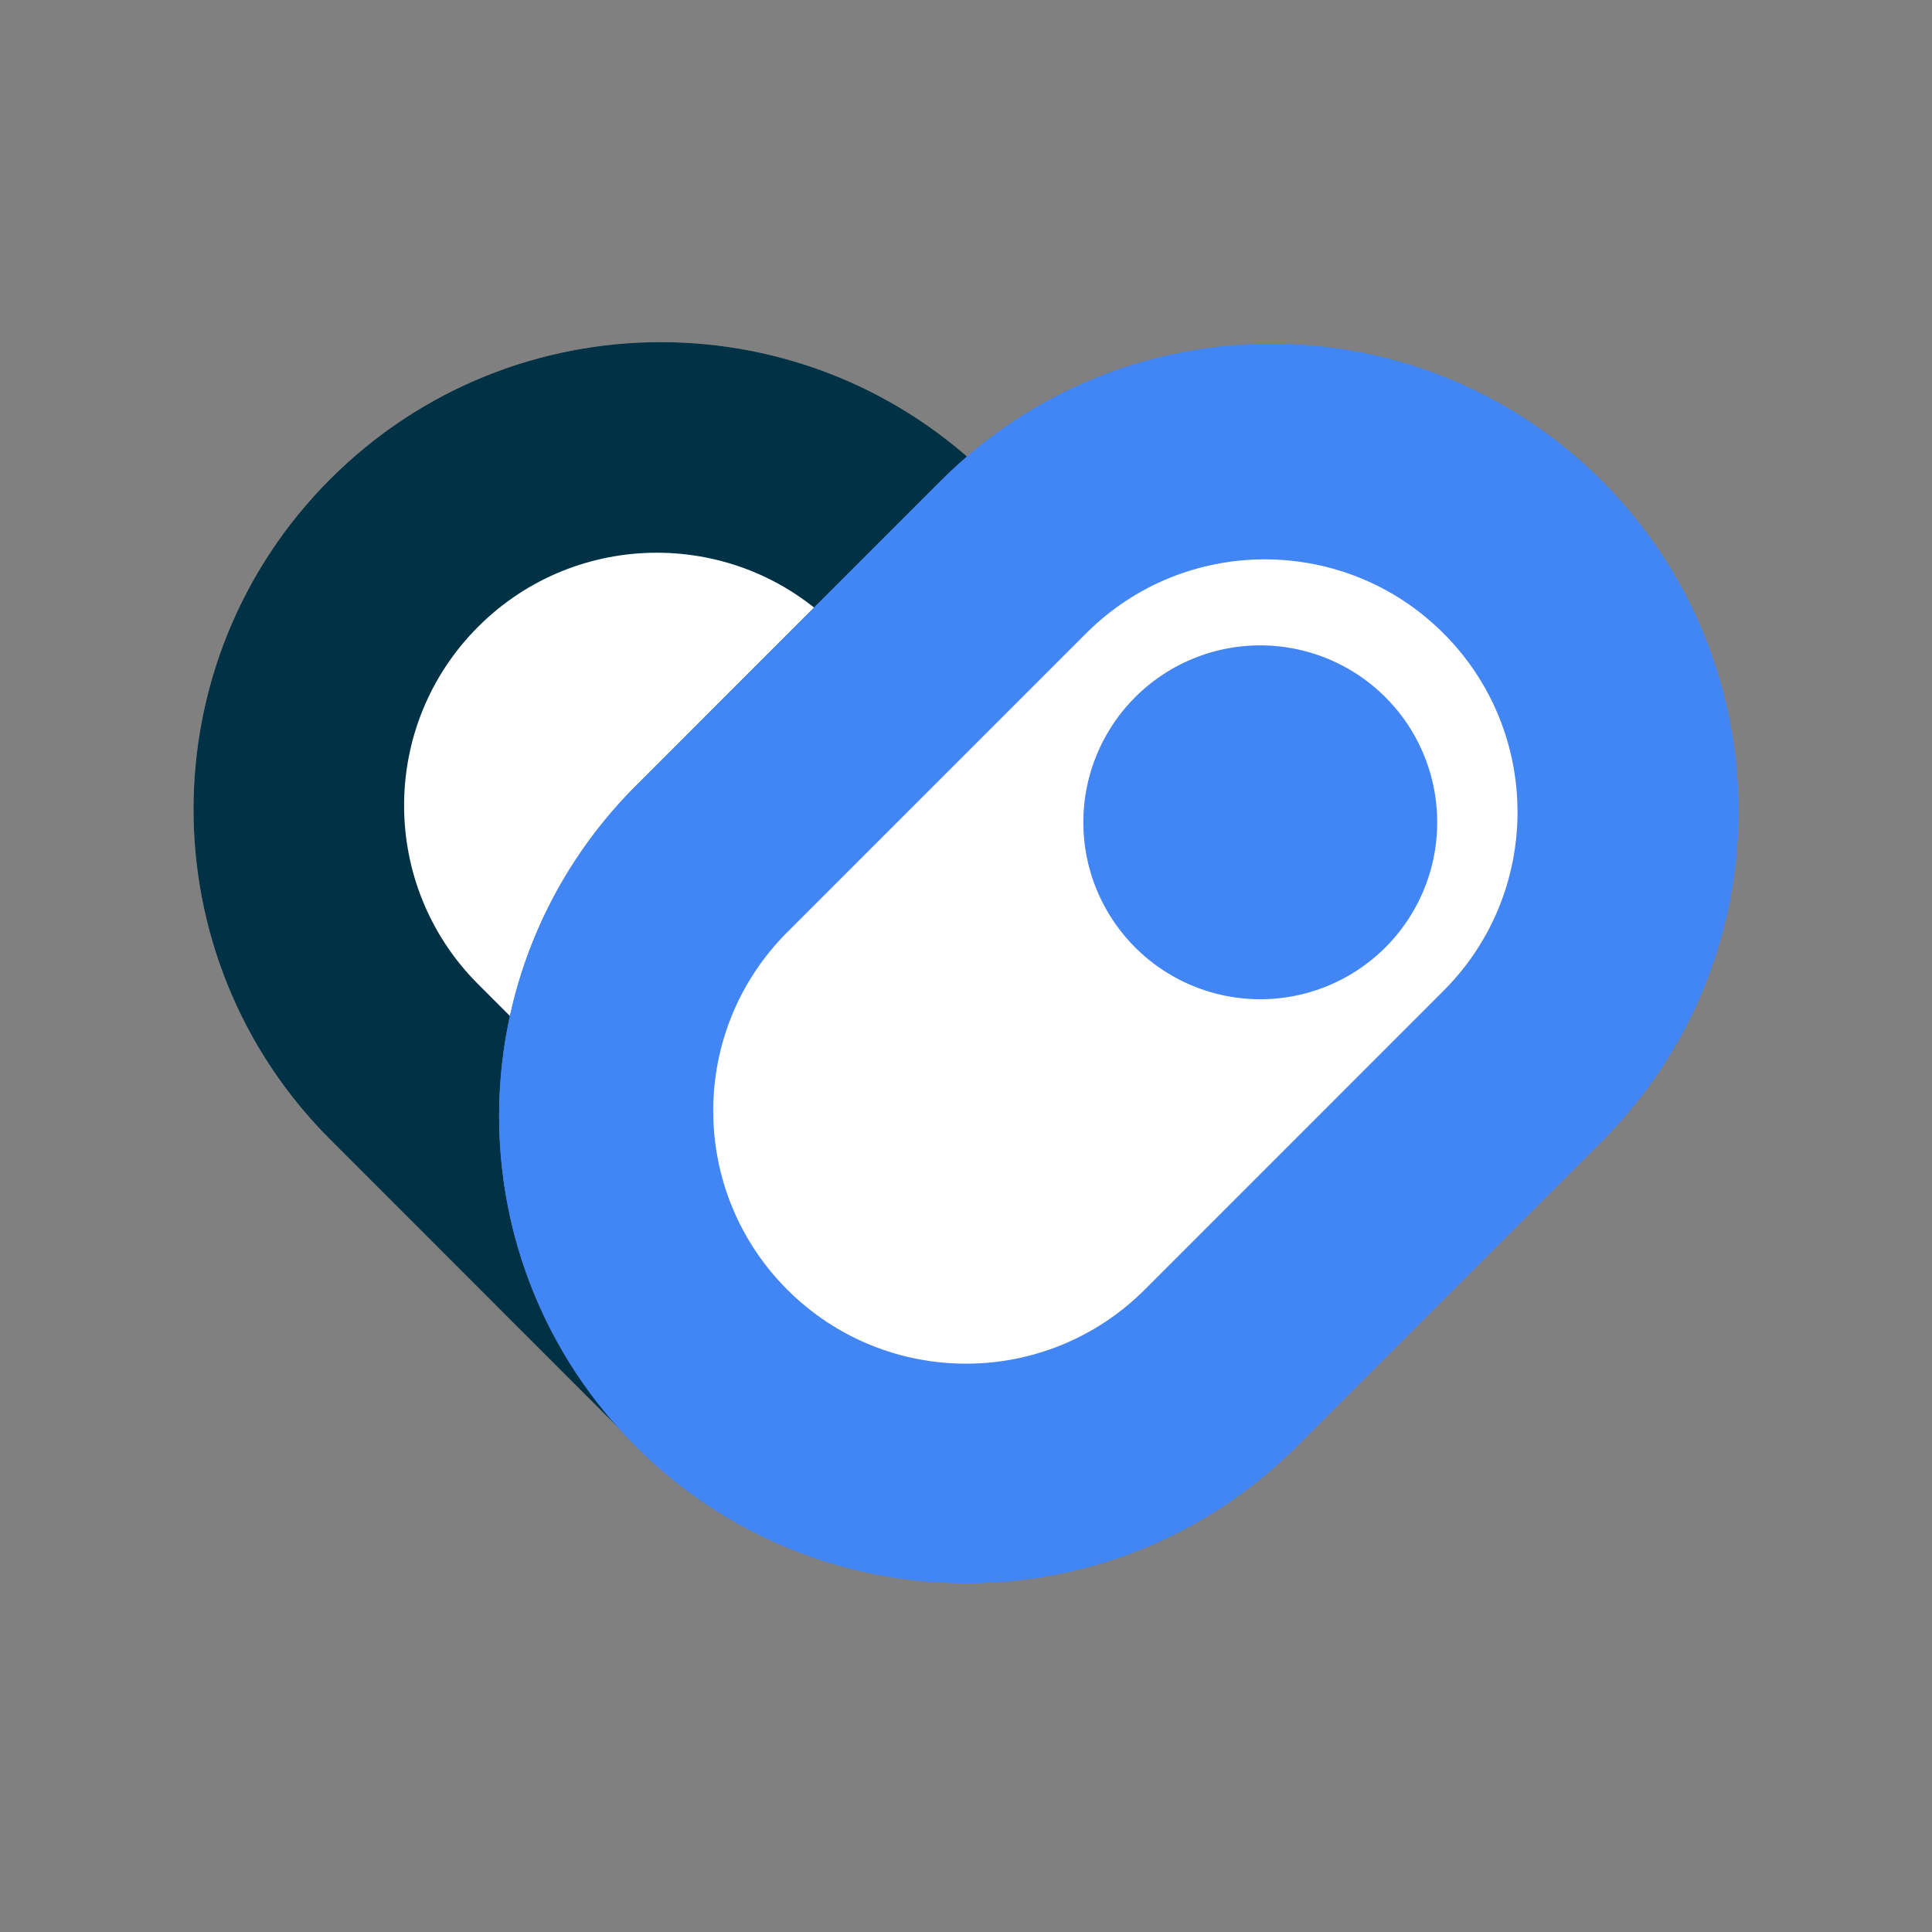 <svg xmlns="http://www.w3.org/2000/svg" width="104" height="104" fill="none"><rect width="100%" height="100%" fill="#808080" stroke="none"/><path fill="#D9D9D9" fill-opacity=".5" d="M17.783 61.349c-9.821-9.821-9.821-25.745 0-35.566 9.821-9.821 25.745-9.821 35.566 0l16.418 16.418c9.821 9.822 9.821 25.745 0 35.566-9.821 9.822-25.744 9.822-35.566 0L17.783 61.35Z"/><path fill="#003144" fill-rule="evenodd" d="M61.478 50.49 45.06 34.072c-5.244-5.244-13.745-5.244-18.988 0-5.244 5.243-5.244 13.745 0 18.988L42.49 69.48c5.244 5.243 13.745 5.243 18.989 0 5.243-5.244 5.243-13.745 0-18.989ZM17.783 25.783c-9.821 9.821-9.821 25.745 0 35.566L34.2 77.767c9.822 9.822 25.745 9.822 35.566 0 9.821-9.821 9.821-25.744 0-35.566L53.35 25.783c-9.821-9.821-25.745-9.821-35.566 0Z" clip-rule="evenodd"/><path fill="#fff" d="M25.738 33.738c5.313-5.313 13.927-5.313 19.24 0l16.086 16.085c5.313 5.313 5.313 13.928 0 19.24-5.313 5.314-13.928 5.314-19.24 0L25.737 52.979c-5.313-5.313-5.313-13.927 0-19.24Z"/><path fill="#4285F4" d="M50.651 25.876c9.822-9.821 25.745-9.821 35.566 0 9.822 9.821 9.822 25.744 0 35.566L69.8 77.86c-9.822 9.821-25.745 9.821-35.566 0-9.821-9.821-9.821-25.744 0-35.566L50.65 25.876Z"/><path fill="#4285F4" fill-rule="evenodd" d="M61.51 69.572 77.93 53.153c5.243-5.243 5.243-13.745 0-18.989-5.244-5.243-13.745-5.243-18.989 0L42.522 50.584c-5.244 5.244-5.244 13.745 0 18.989 5.243 5.243 13.745 5.243 18.988 0Zm24.707-43.696c-9.821-9.821-25.744-9.821-35.566 0L34.233 42.294c-9.821 9.822-9.821 25.745 0 35.566 9.821 9.821 25.745 9.821 35.566 0l16.418-16.418c9.822-9.822 9.822-25.745 0-35.566Z" clip-rule="evenodd"/><path fill="#fff" d="M42.378 69.42c-5.313-5.312-5.313-13.927 0-19.24l16.086-16.085c5.313-5.313 13.927-5.313 19.24 0 5.313 5.313 5.313 13.927 0 19.24L61.62 69.422c-5.313 5.313-13.928 5.313-19.24 0Z"/><path fill="#4285F4" d="M77.365 44.265a9.524 9.524 0 0 1-9.524 9.524 9.524 9.524 0 1 1 0-19.048 9.524 9.524 0 0 1 9.524 9.524Z"/></svg>